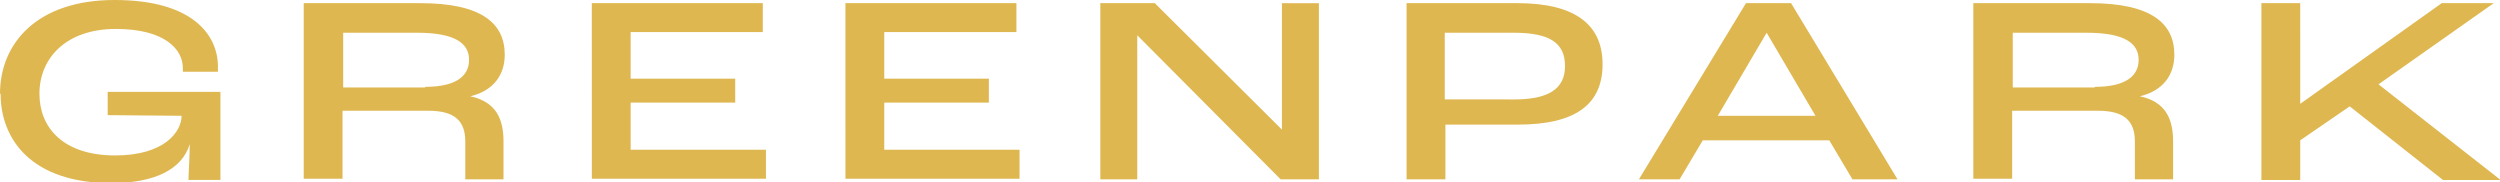 <svg xmlns="http://www.w3.org/2000/svg" width="137" height="10" fill="none" viewBox="0 0 137 10"><g fill="#dfb750" clip-path="url(#a)"><path d="M0 5.138C0 2.379 2.025 0 6.28 0s5.663 1.897 5.663 3.655v.276H10.02v-.207c0-1-.96-2.138-3.672-2.138-2.711 0-4.187 1.586-4.187 3.552 0 1.828 1.27 3.38 4.153 3.38 2.71 0 3.637-1.311 3.637-2.173l-4.05-.035V5.034h6.178v4.828h-1.75c0-.38.069-1.241.069-1.965-.412 1.379-1.922 2.137-4.29 2.137-4.359 0-6.075-2.379-6.075-4.896zM16.679.173h6.349C26.39.173 27.66 1.276 27.66 3c0 1.07-.584 1.966-1.888 2.276 1.442.31 1.82 1.276 1.82 2.483v2.069h-2.094V7.759c0-1.138-.584-1.69-2.025-1.69h-4.702v3.725h-2.127V.173zm6.623 4.586c1.682 0 2.403-.586 2.403-1.483 0-.896-.755-1.482-2.849-1.482h-4.05v3h4.496zM32.431.173h9.37v1.586h-7.242v2.552h5.731v1.31h-5.73v2.586h7.413v1.587h-9.54zm13.899 0h9.37v1.586h-7.242v2.552h5.731v1.31h-5.731v2.586h7.413v1.587h-9.54zm13.934 0h3.02l6.966 6.93V.174h2.025v9.655h-2.093l-7.86-7.897v7.897h-2.024V.173zm16.816 0h6.074c3.157 0 4.667 1.172 4.667 3.345s-1.441 3.31-4.633 3.31h-3.98v3H77.08zm5.903 5.276c1.887 0 2.78-.586 2.78-1.828s-.79-1.827-2.815-1.827h-3.775v3.655zm17.296 2.241h-6.967l-1.27 2.138h-2.23L95.68.173h2.471l5.834 9.655h-2.47l-1.27-2.138zm-.79-1.345-2.676-4.551-2.677 4.551h5.388zm8.683-6.172h6.349c3.364 0 4.633 1.103 4.633 2.827 0 1.07-.583 1.966-1.887 2.276 1.441.31 1.819 1.276 1.819 2.483v2.069h-2.094V7.759c0-1.138-.583-1.69-2.025-1.69h-4.701v3.725h-2.128V.173zm6.624 4.586c1.681 0 2.402-.586 2.402-1.483 0-.896-.755-1.482-2.848-1.482h-4.05v3h4.496zm9.129-4.586h2.127V5.69l7.756-5.517h2.849l-6.315 4.448 6.692 5.242h-3.157l-5.113-4.035-2.712 1.862v2.173h-2.127z"/></g><defs><clipPath id="a"><path fill="#fff" d="M0 0h137v10H0z"/></clipPath></defs></svg>